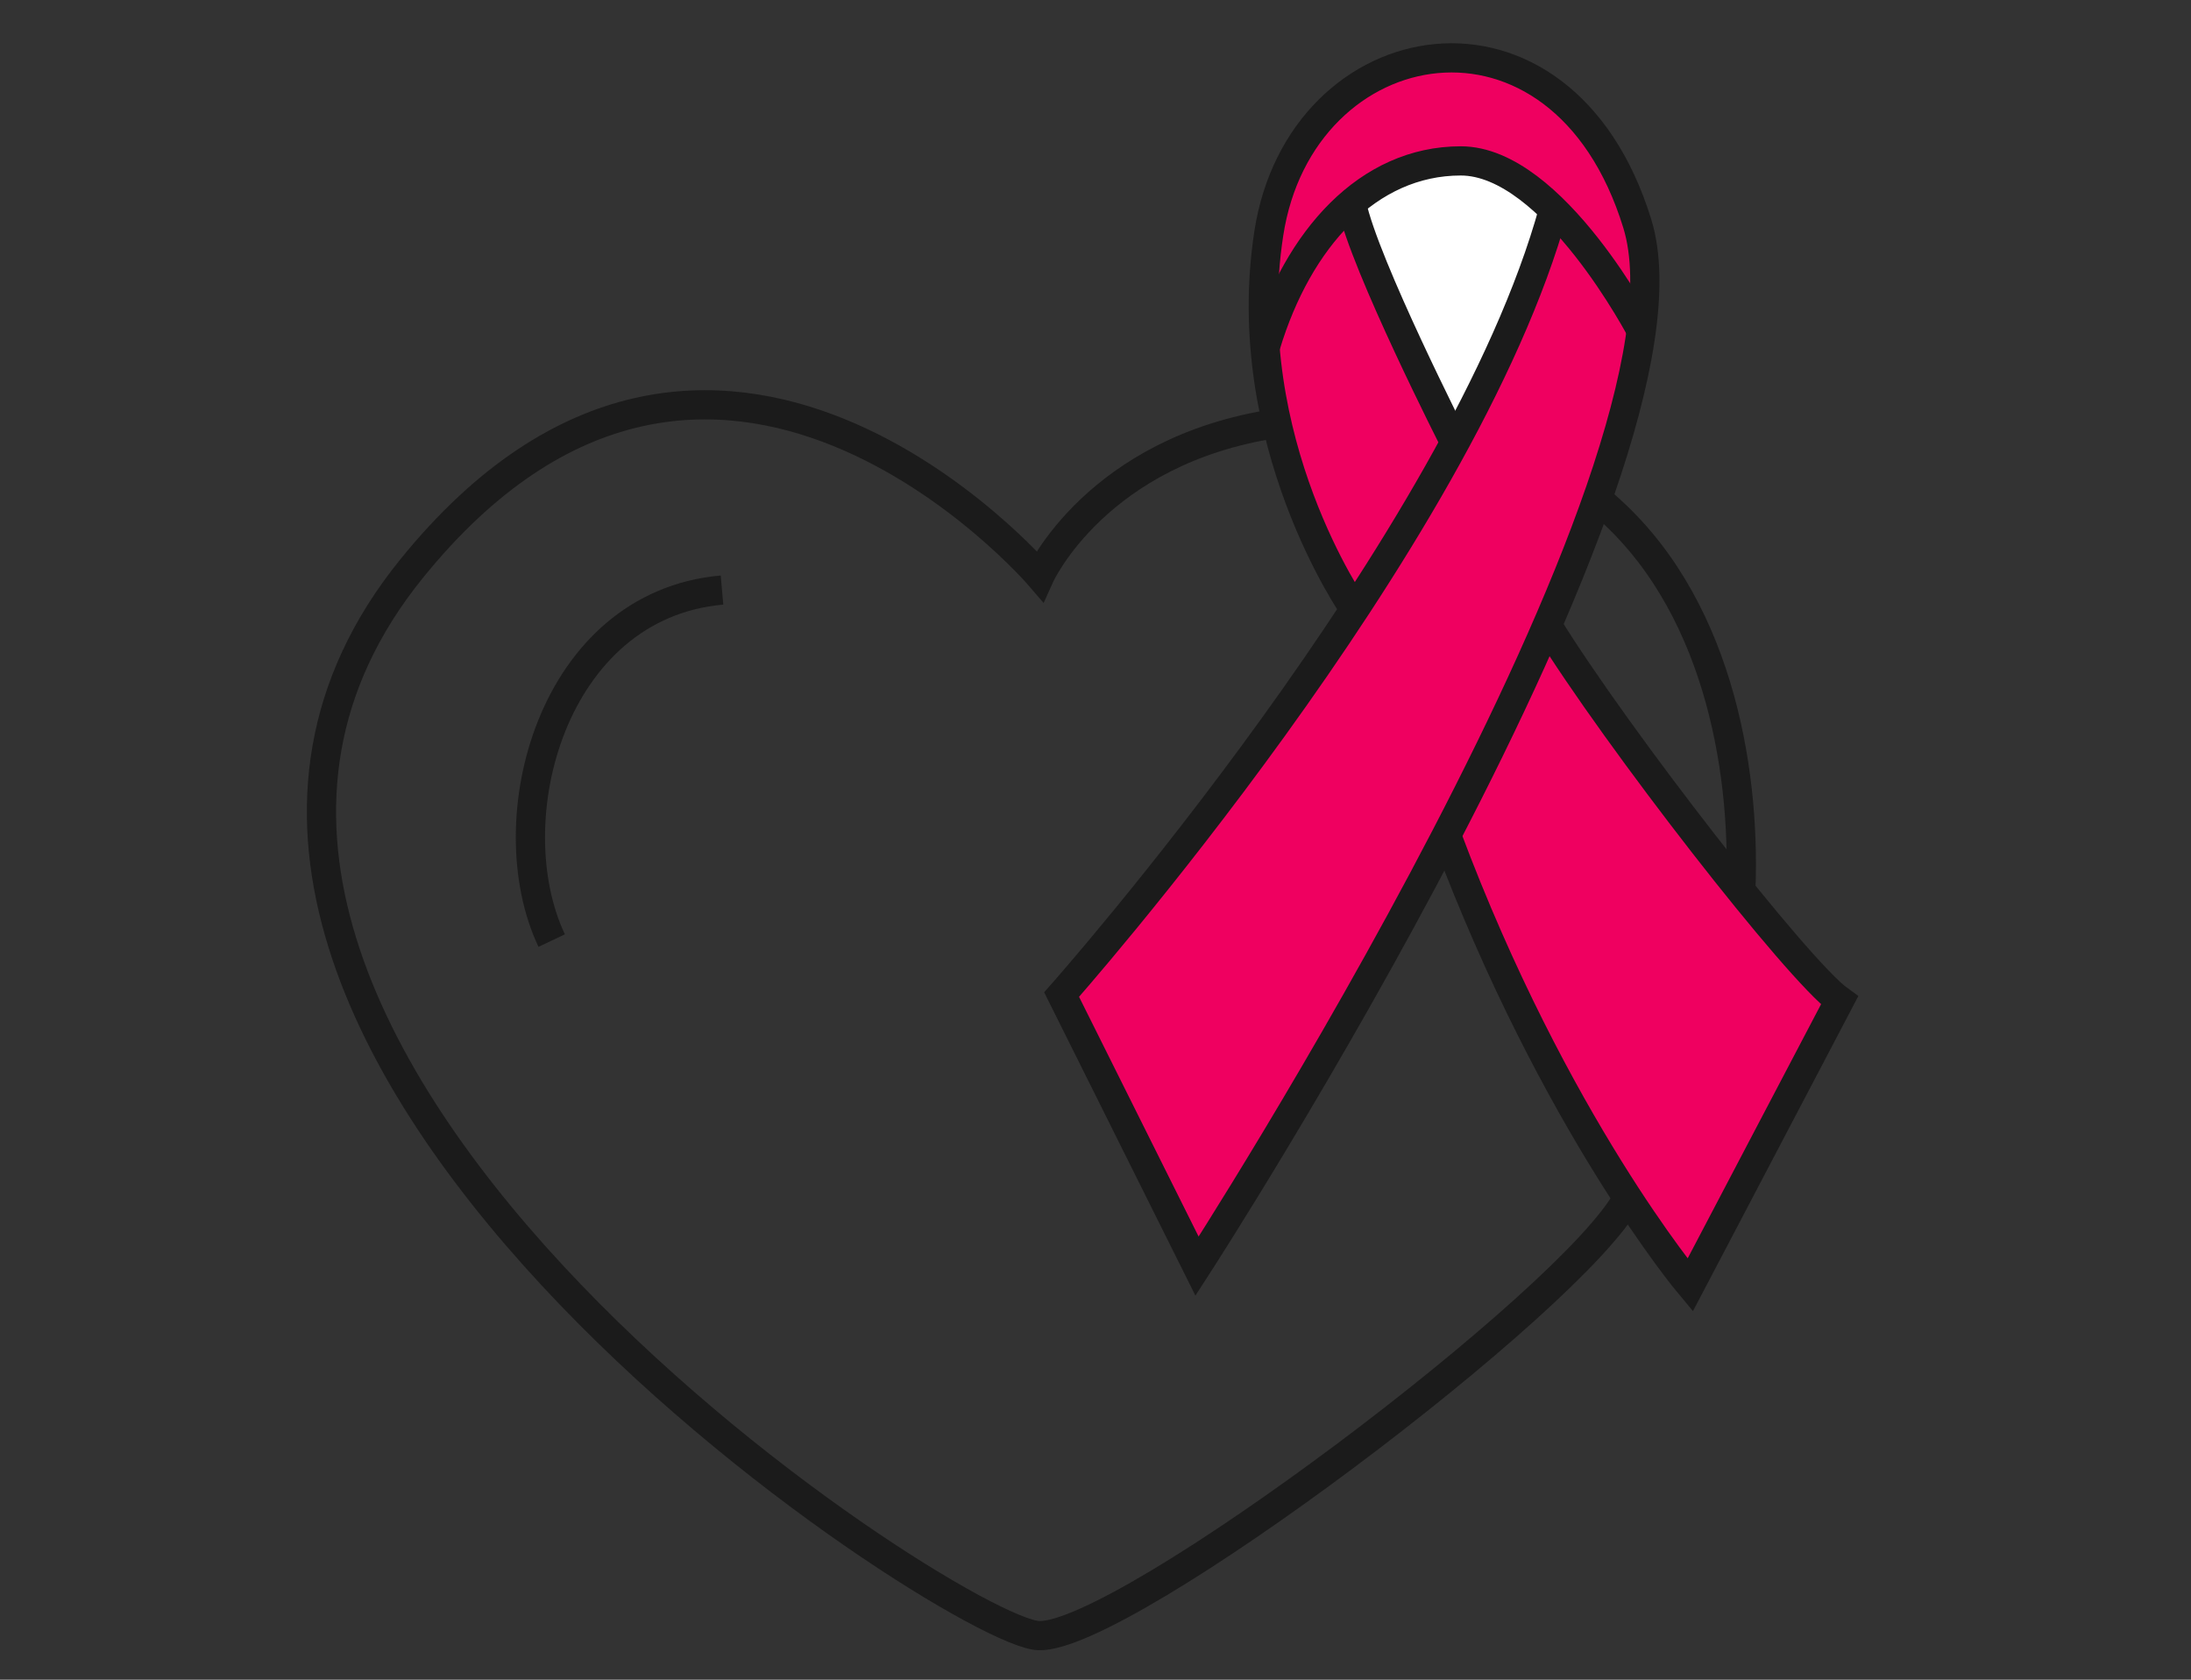 <svg width="150" height="115" viewBox="0 0 150 115" fill="none" xmlns="http://www.w3.org/2000/svg"><rect x="0" y="0" width="150" height="115" fill="#333333" stroke="none"/><path d="M111.432 82.025c-3.701 6.983-34.49 30.161-40.32 29.957-5.83-.203-68.66-41.228-42.955-73.023 20.678-25.576 43.027.478 43.027.478s3.885-8.613 16.236-10.454M37.77 64.397c-3.886-8.207 0-22.975 11.66-23.999" stroke="#1B1B1B" stroke-width="2" stroke-miterlimit="10"/><path d="M99 58.501c4 10.8 13 24.167 17 29.5l10-19.5-20-25.5c1-1.833 3.5-7.3 5.5-14.5 2.5-9 .5-11.5-1-17S99-.999 90 8.501c-7.2 7.6-2 23.5 1.5 30.5.834 2 3.5 8.7 7.5 19.5z" fill="#EF0060"/><path d="M99.5 30l-7-16c3.5-5 14.5-3 14 .5-.4 2.8-4.833 11.5-7 15.5z" fill="#fff"/><path d="M73 68l20.5-27.5 8 12.5-20 33.5L73 68z" fill="#EF0060"/><path d="M92.727 41.699s-8.045-11.485-5.864-25.708c2.181-14.222 20.047-17.504 25.228-.685 5.181 16.82-30.138 71.382-30.138 71.382L72.68 68.092s27.409-30.907 33.682-53.742" stroke="#1B1B1B" stroke-width="2" stroke-miterlimit="10"/><path d="M86.66 23.63c2.2-7.28 7.005-12.614 13.346-12.614s12.427 11.741 12.427 11.741m-19.89-8.769c.87 4.152 7.058 16.308 7.058 16.308m6.289 12.458c4.806 7.796 17.183 23.69 20.048 25.741L115.711 87.98s-9.306-11.075-16.672-30.767m10.531-22.869c7.978 6.667 9.923 18.152 9.615 26.46" stroke="#1B1B1B" stroke-width="2" stroke-miterlimit="10"/></svg>